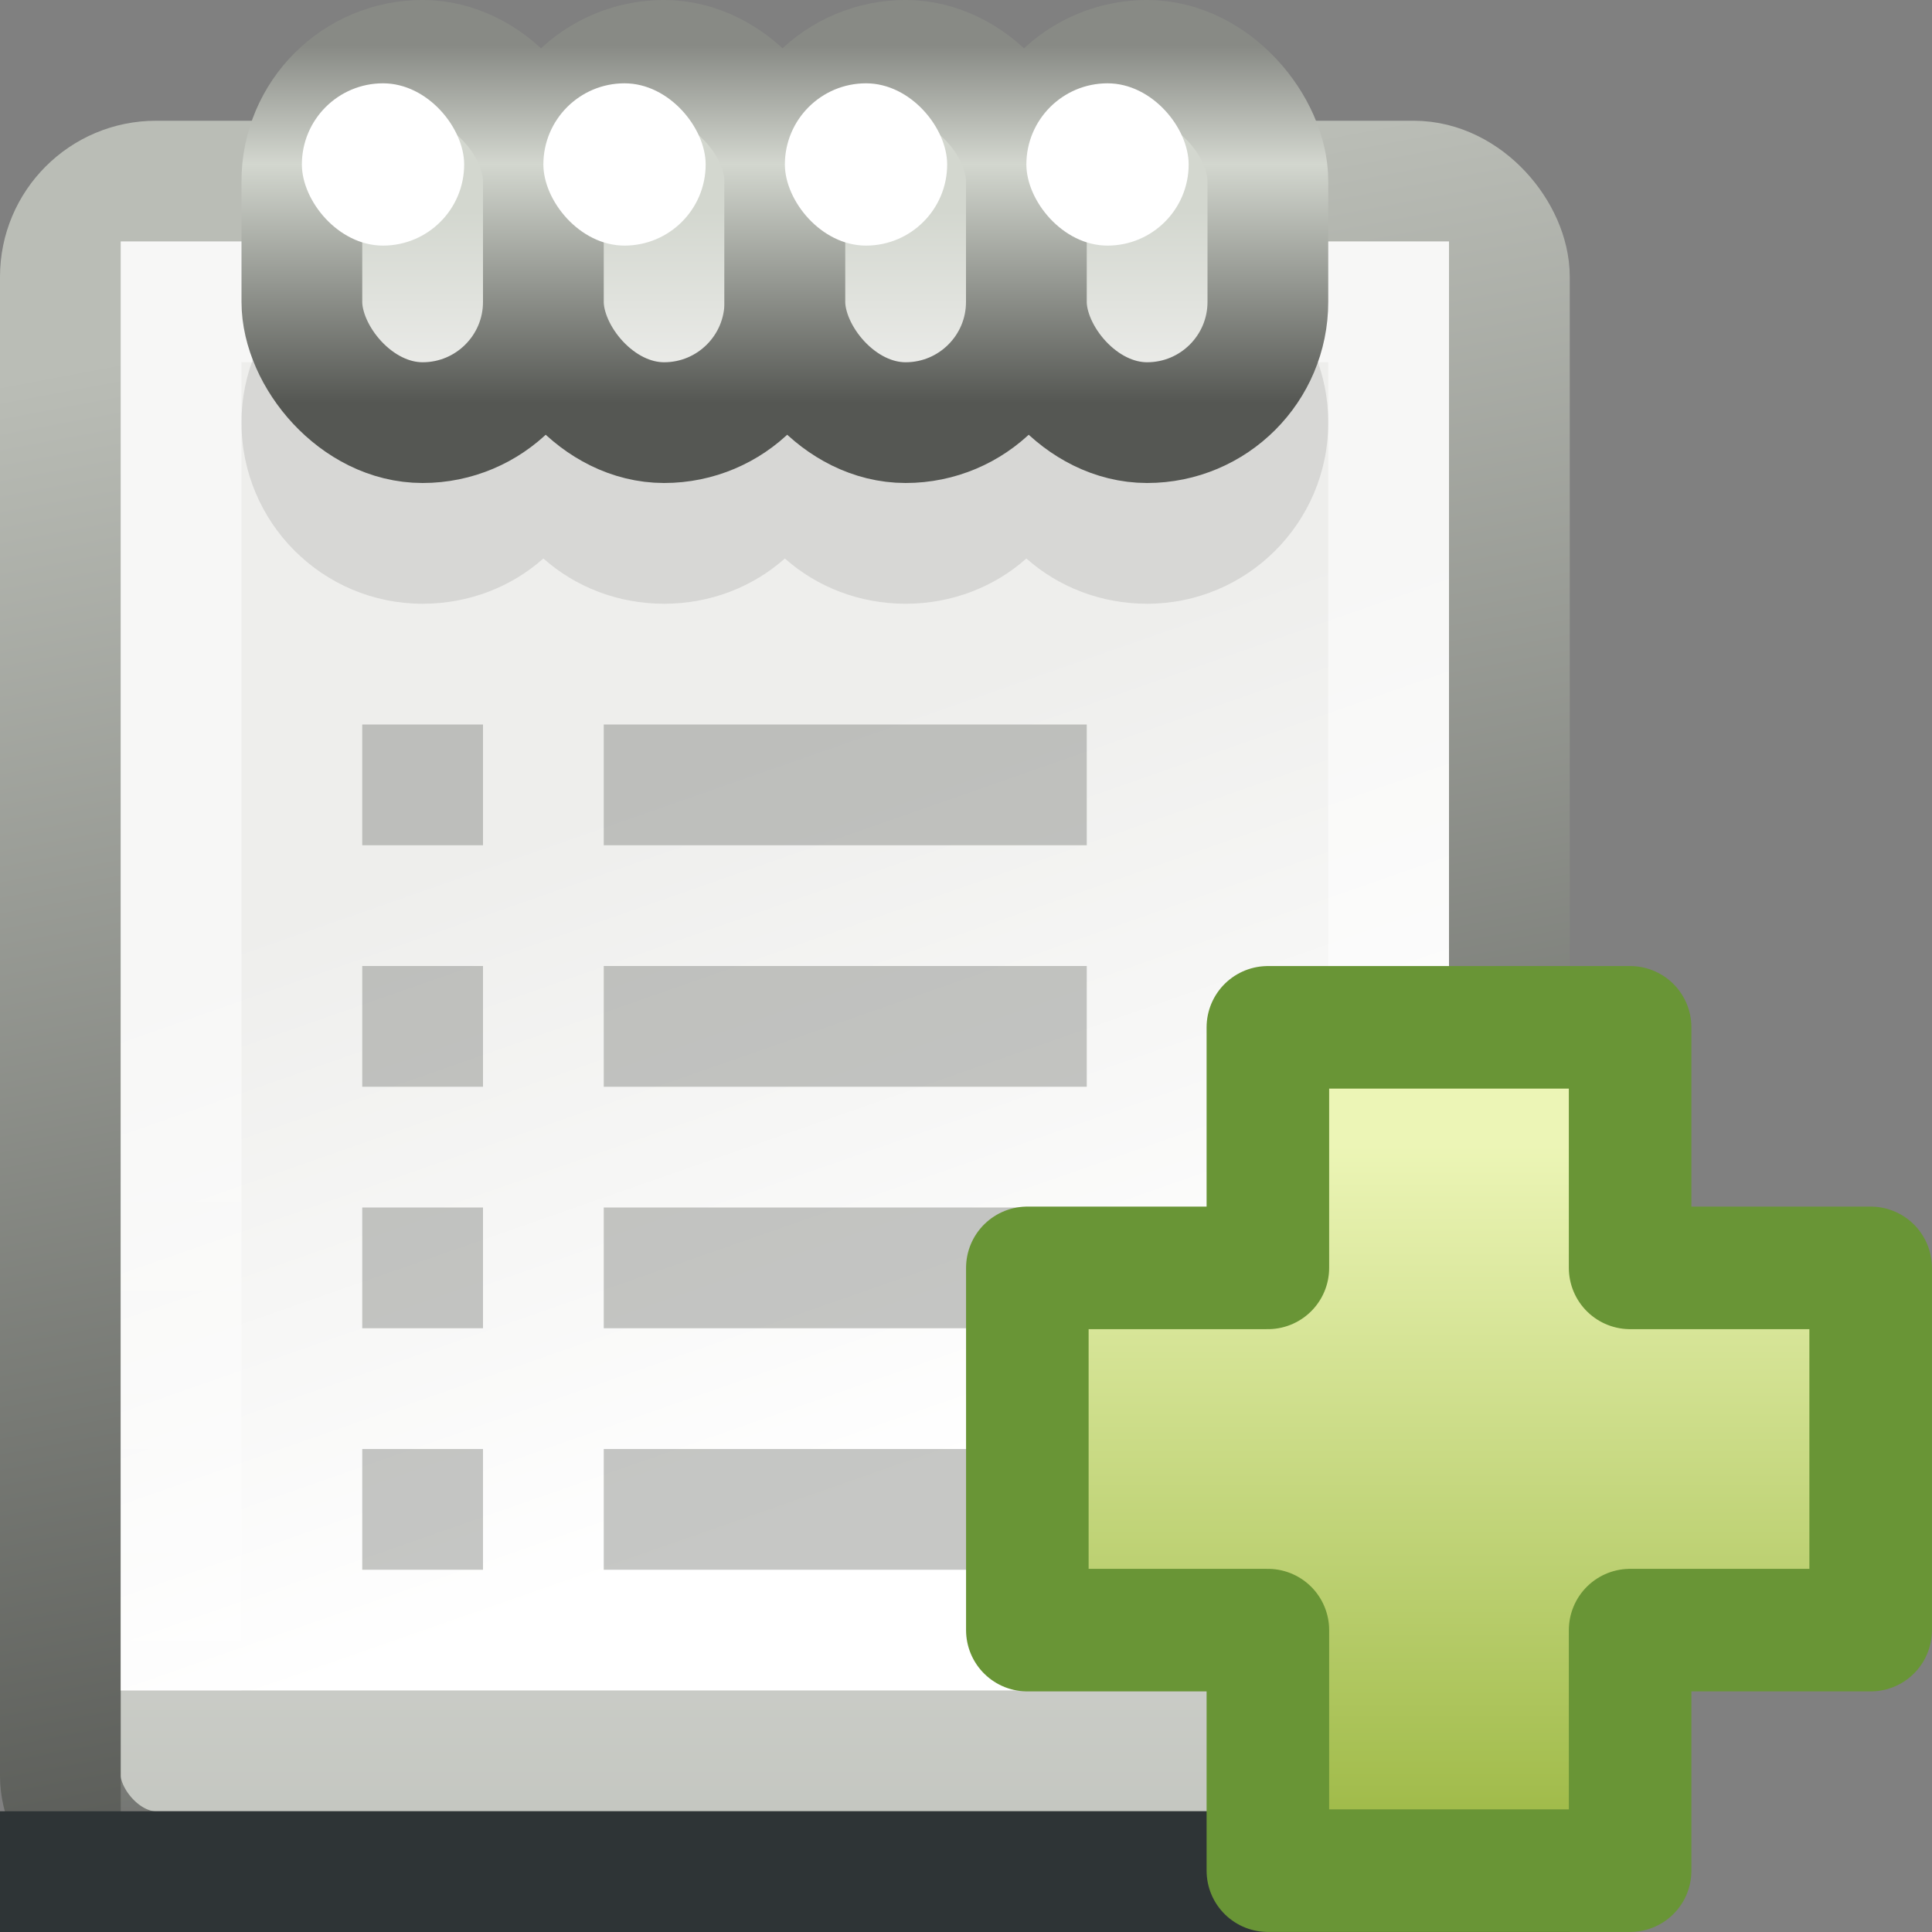<?xml version="1.0" encoding="UTF-8"?>
<!-- Created with Inkscape (http://www.inkscape.org/) -->
<svg id="svg4135" width="16" height="16" version="1.1" xmlns="http://www.w3.org/2000/svg" xmlns:xlink="http://www.w3.org/1999/xlink">
 <rect width="100%" height="100%" fill="#808080" stroke="none"/>
 <defs id="defs4137">
  <linearGradient id="linearGradient9796" x1="318.06" x2="321" y1="169" y2="185.24" gradientTransform="matrix(.75 0 0 .778 75.125 78.667)" gradientUnits="userSpaceOnUse">
   <stop id="stop9730" style="stop-color:#babdb6" offset="0"/>
   <stop id="stop9732" style="stop-color:#555753" offset="1"/>
  </linearGradient>
  <linearGradient id="linearGradient9860" x1="313.5" x2="311.14" y1="182.35" y2="174.98" gradientTransform="matrix(.733 0 0 .8 79.6 75.8)" gradientUnits="userSpaceOnUse">
   <stop id="stop9304" style="stop-color:#fff" offset="0"/>
   <stop id="stop9306" style="stop-color:#eeeeec" offset="1"/>
  </linearGradient>
  <linearGradient id="linearGradient9858" x1="304.54" x2="304.54" y1="218.95" y2="226.2" gradientUnits="userSpaceOnUse">
   <stop id="stop9854" style="stop-color:#fff" offset="0"/>
   <stop id="stop9856" style="stop-color:#fff;stop-opacity:0" offset="1"/>
  </linearGradient>
  <linearGradient id="linearGradient2855" x1="24.104" x2="24.104" y1="15.169" y2="32.485" gradientTransform="matrix(.328 0 0 .326 4.445 4.532)" gradientUnits="userSpaceOnUse">
   <stop id="stop3947" style="stop-color:#ecf5b6" offset="0"/>
   <stop id="stop3949" style="stop-color:#9fba48" offset="1"/>
  </linearGradient>
  <linearGradient id="linearGradient3688" x1="308.43" x2="308.43" y1="169.16" y2="171.16" gradientTransform="matrix(1 0 0 .75 0 41.875)" gradientUnits="userSpaceOnUse">
   <stop id="stop9392" style="stop-color:#d3d7cf" offset="0"/>
   <stop id="stop9394" style="stop-color:#eeeeec" offset="1"/>
  </linearGradient>
  <linearGradient id="linearGradient3690" x1="309.56" x2="309.56" y1="171.28" y2="167.34" gradientTransform="matrix(1 0 0 .75 0 41.875)" gradientUnits="userSpaceOnUse">
   <stop id="stop9608" style="stop-color:#555753" offset="0"/>
   <stop id="stop9610" style="stop-color:#d3d7cf" offset=".668"/>
   <stop id="stop9612" style="stop-color:#888a85" offset="1"/>
  </linearGradient>
 </defs>
 <g id="layer1" transform="translate(-1)">
  <g id="g9840" transform="translate(-302,-209)" style="enable-background:new">
   <rect id="rect9736" x="303.5" y="210.5" width="12" height="14" rx=".792" ry=".792" style="enable-background:new;fill:#babdb6;stroke:url(#linearGradient9796)"/>
   <rect id="rect9738" x="304" y="211" width="11" height="12" rx="0" ry="0" style="enable-background:new;fill:url(#linearGradient9860)"/>
   <rect id="rect9740" x="303" y="224" width="13" height="1" rx="0" ry="0" style="enable-background:new;fill:#2e3436"/>
   <rect id="rect9742" x="304.5" y="211.5" width="10" height="12" rx="0" ry="0" style="enable-background:new;fill:none;opacity:.5;stroke:url(#linearGradient9858)"/>
   <path id="path9862" d="m306.5 211c-0.828 0-1.5 0.672-1.5 1.5 0 0.828 0.672 1.5 1.5 1.5 0.382 0 0.735-0.139 1-0.375 0.265 0.236 0.618 0.375 1 0.375s0.735-0.139 1-0.375c0.265 0.236 0.618 0.375 1 0.375s0.735-0.139 1-0.375c0.265 0.236 0.618 0.375 1 0.375 0.828 0 1.5-0.672 1.5-1.5 0-0.828-0.672-1.5-1.5-1.5-0.382 0-0.735 0.139-1 0.375-0.265-0.236-0.618-0.375-1-0.375s-0.735 0.139-1 0.375c-0.265-0.236-0.618-0.375-1-0.375s-0.735 0.139-1 0.375c-0.265-0.236-0.618-0.375-1-0.375z" style="enable-background:new;opacity:.1"/>
   <g id="g9746" transform="translate(-2,42)" style="enable-background:new">
    <rect id="rect9748" x="307.5" y="167.5" width="2" height="3" rx="1" ry="1" style="fill:url(#linearGradient3688);stroke-linejoin:round;stroke:url(#linearGradient3690)"/>
    <rect id="rect9750" x="307.5" y="167.69" width="1.344" height="1.344" rx="1.593" ry="1.344" style="fill:#fff"/>
   </g>
   <use id="use9834" transform="translate(2)" width="400" height="300" xlink:href="#g9746"/>
   <use id="use9836" transform="translate(4)" width="400" height="300" style="enable-background:new" xlink:href="#g9746"/>
   <use id="use9838" transform="translate(6)" width="400" height="300" style="enable-background:new" xlink:href="#g9746"/>
  </g>
  <g id="g9871" transform="translate(-302,-209)" style="enable-background:new">
   <rect id="rect9762" x="306" y="215" width="1" height="1" rx="0" ry="0" style="enable-background:new;fill:#888a85;opacity:.48"/>
   <rect id="rect9764" x="308" y="215" width="4" height="1" rx="0" ry="0" style="enable-background:new;fill:#888a85;opacity:.48"/>
   <rect id="rect9766" x="308" y="221" width="4" height="1" rx="0" ry="0" style="enable-background:new;fill:#888a85;opacity:.48"/>
   <rect id="rect9770" x="306" y="217" width="1" height="1" rx="0" ry="0" style="enable-background:new;fill:#888a85;opacity:.48"/>
   <rect id="rect9772" x="308" y="217" width="4" height="1" rx="0" ry="0" style="enable-background:new;fill:#888a85;opacity:.48"/>
   <rect id="rect9776" x="306" y="219" width="1" height="1" rx="0" ry="0" style="enable-background:new;fill:#888a85;opacity:.48"/>
   <rect id="rect9780" x="308" y="219" width="5" height="1" rx="0" ry="0" style="enable-background:new;fill:#888a85;opacity:.48"/>
   <rect id="rect9784" x="306" y="221" width="1" height="1" rx="0" ry="0" style="enable-background:new;fill:#888a85;opacity:.48"/>
  </g>
 </g>
 <path id="path2262" d="m10.5 10.5v-1.992h3v1.992h1.992v3h-1.992v1.992h-3v-1.992h-1.992v-3h1.992z" style="fill-rule:evenodd;fill:url(#linearGradient2855);stroke-linejoin:round;stroke-width:1.015;stroke:#699536"/>
</svg>
